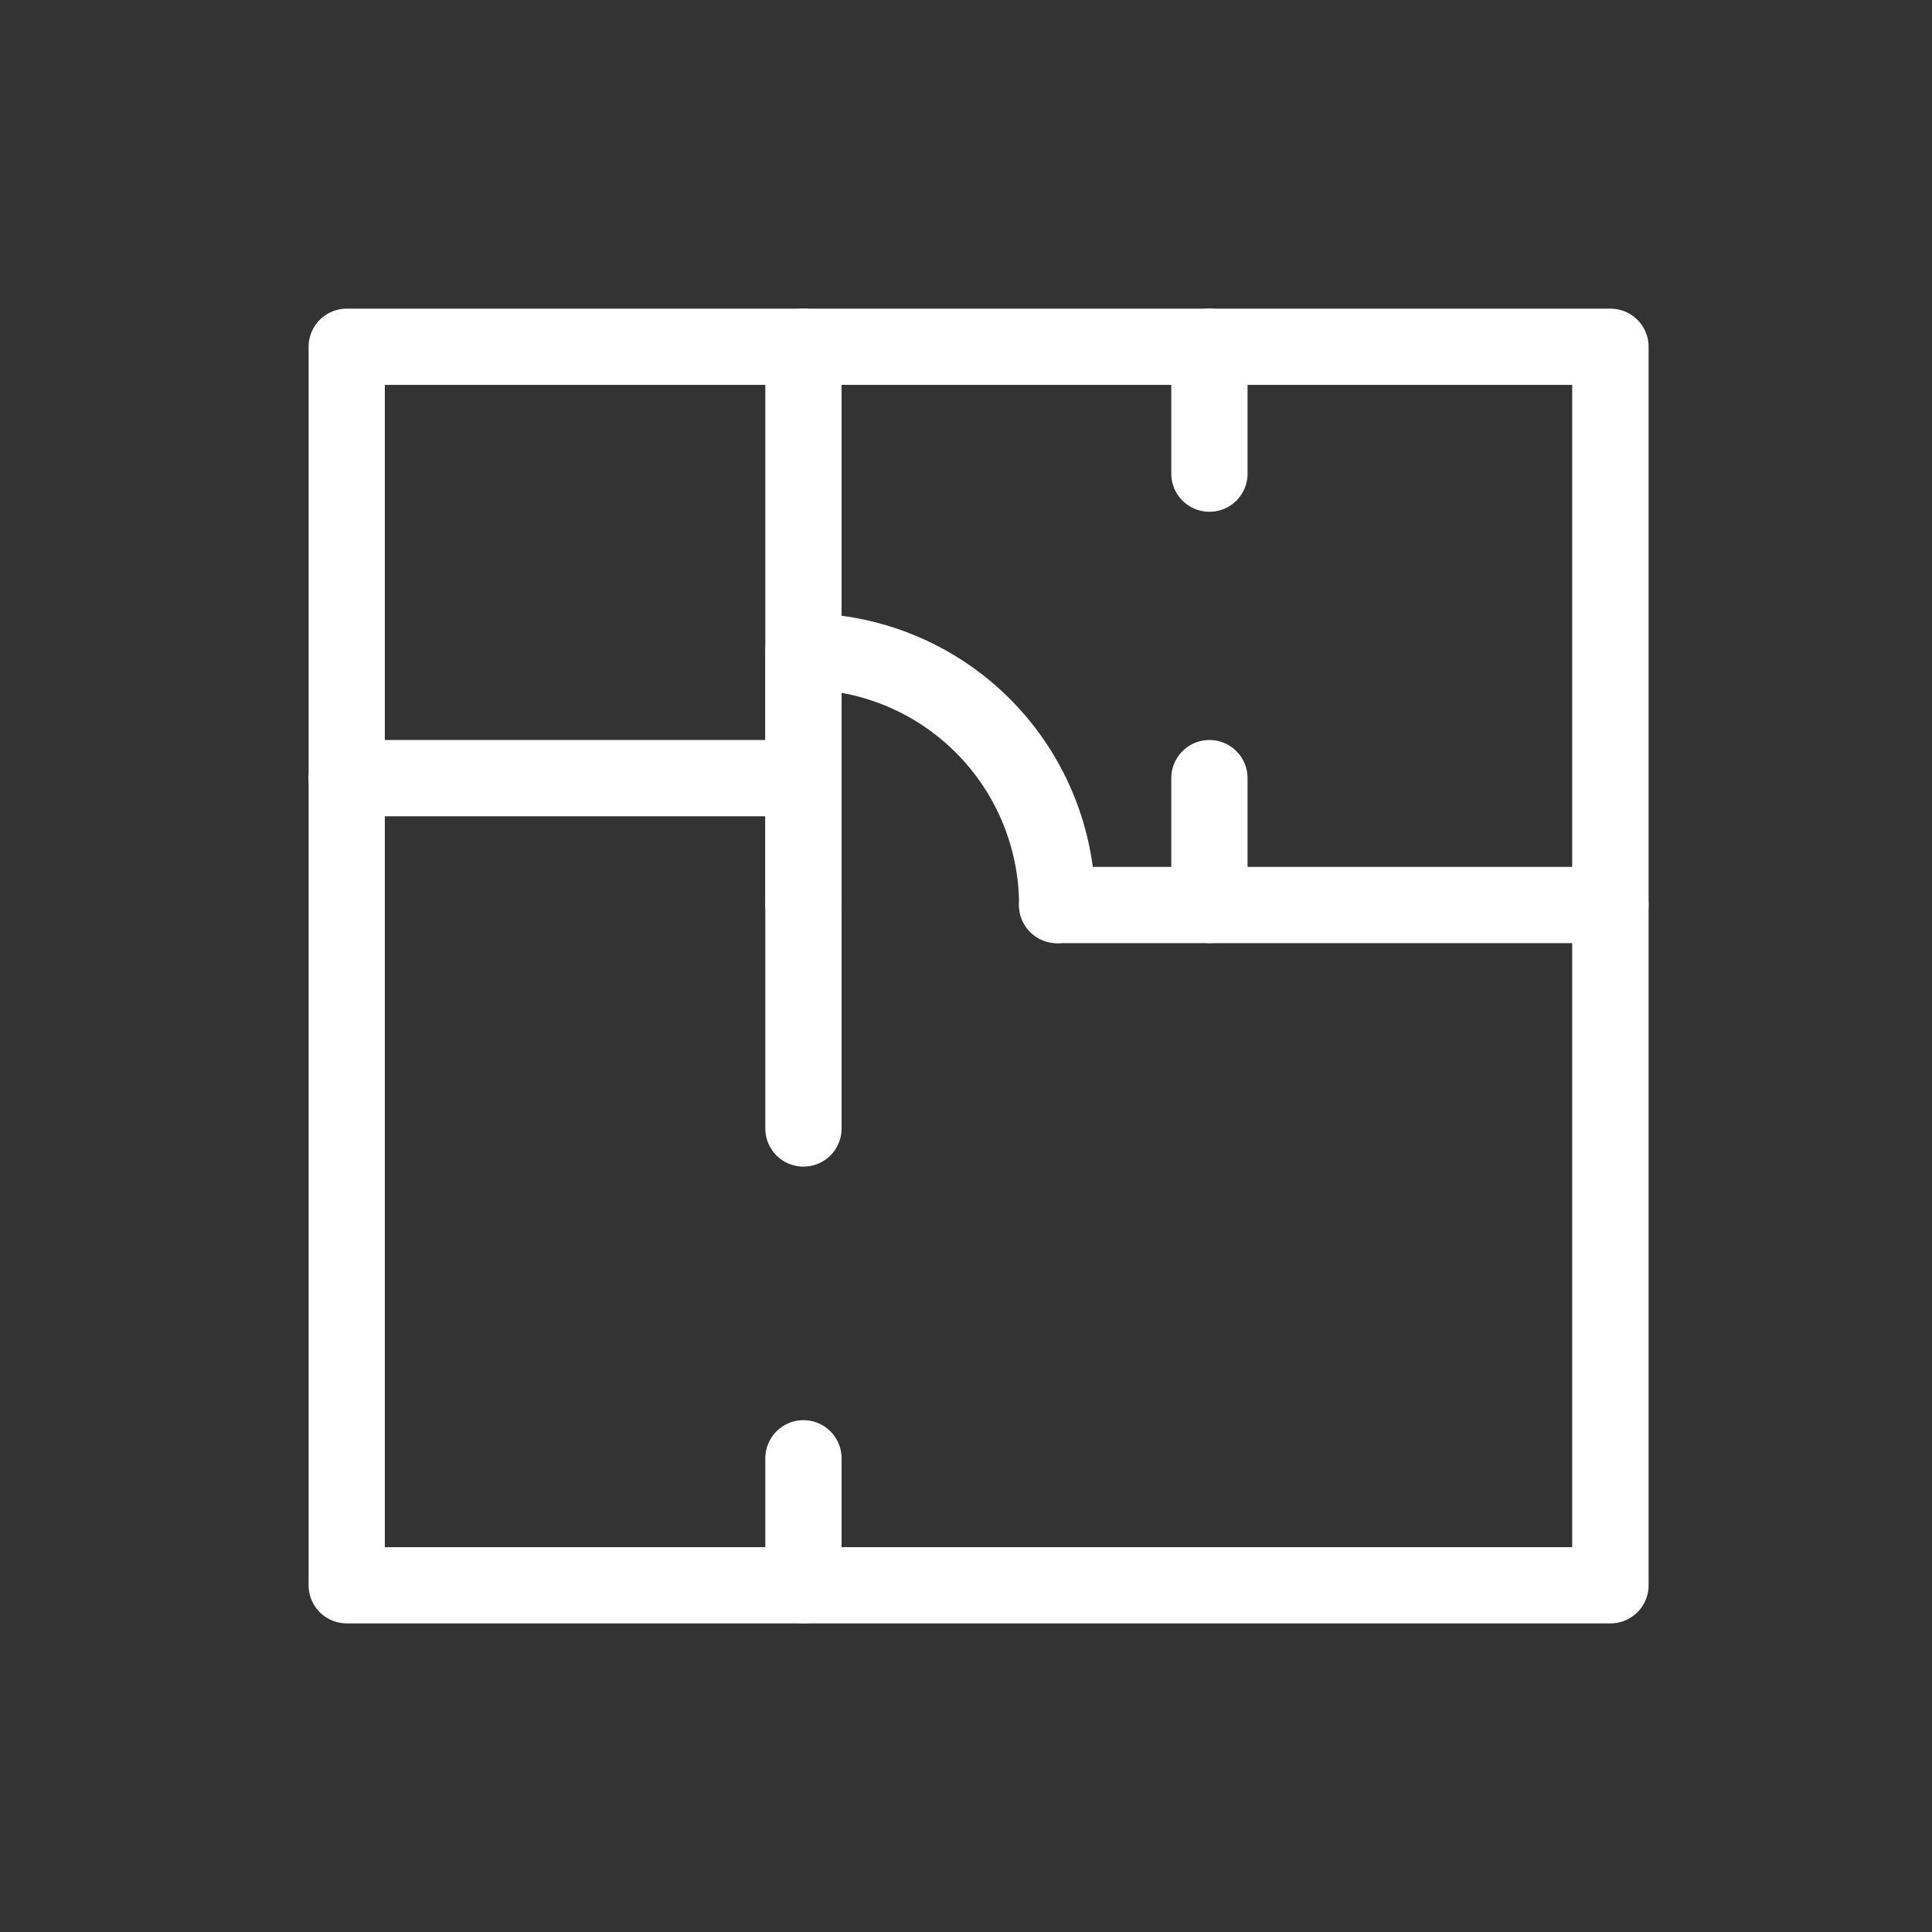 <svg xmlns="http://www.w3.org/2000/svg" width="38" height="38" viewBox="0 0 38 38">
  <rect x="0" y="0" width="38" height="38" fill="#333333" stroke="none"/>
  <g id="グループ_8566" data-name="グループ 8566" transform="translate(-1032 -442)">
    <rect id="長方形_2748" data-name="長方形 2748" width="38" height="38" transform="translate(1032 442)" fill="none"/>
    <g id="グループ_8388" data-name="グループ 8388" transform="translate(1038.82 448.821)">
      <g id="グループ_8389" data-name="グループ 8389" transform="translate(0 0)">
        <path id="パス_6178" data-name="パス 6178" d="M26.107,26.359H1.251a.75.75,0,0,1-.75-.75V1.25A.75.75,0,0,1,1.251.5H26.107a.75.75,0,0,1,.75.75V25.609A.75.75,0,0,1,26.107,26.359Zm-3.4-1.5h2.647V2H2V24.859Z" transform="translate(-1.251 -1.25)" fill="#fff"/>
        <path id="線_18806" data-name="線 18806" d="M0,16.125a.75.75,0,0,1-.75-.75V0A.75.75,0,0,1,0-.75.75.75,0,0,1,.75,0V15.375A.75.75,0,0,1,0,16.125Z" transform="translate(8.983 0)" fill="#fff"/>
        <path id="線_18807" data-name="線 18807" d="M0,3.245A.75.75,0,0,1-.75,2.5V0A.75.75,0,0,1,0-.75.75.75,0,0,1,.75,0V2.5A.75.75,0,0,1,0,3.245Z" transform="translate(8.983 21.862)" fill="#fff"/>
        <path id="線_18808" data-name="線 18808" d="M0,3.245A.75.75,0,0,1-.75,2.5V0A.75.75,0,0,1,0-.75.75.75,0,0,1,.75,0V2.5A.75.75,0,0,1,0,3.245Z" transform="translate(16.968 8.484)" fill="#fff"/>
        <path id="線_18809" data-name="線 18809" d="M0,3.245A.75.75,0,0,1-.75,2.5V0A.75.75,0,0,1,0-.75.75.75,0,0,1,.75,0V2.5A.75.75,0,0,1,0,3.245Z" transform="translate(16.968)" fill="#fff"/>
        <path id="線_18810" data-name="線 18810" d="M8.983.75H0A.75.75,0,0,1-.75,0,.75.75,0,0,1,0-.75H8.983a.75.75,0,0,1,.75.75A.75.75,0,0,1,8.983.75Z" transform="translate(0 8.484)" fill="#fff"/>
        <path id="パス_6179" data-name="パス 6179" d="M31.752,24a.75.75,0,0,1-.75-.75,4.248,4.248,0,0,0-3.491-4.174v4.174a.75.75,0,0,1-1.5,0v-4.99a.75.75,0,0,1,.75-.75,5.747,5.747,0,0,1,5.741,5.74A.75.75,0,0,1,31.752,24Z" transform="translate(-17.778 -12.27)" fill="#fff"/>
        <path id="線_18811" data-name="線 18811" d="M10.883.75H0A.75.75,0,0,1-.75,0,.75.75,0,0,1,0-.75H10.883a.75.75,0,0,1,.75.75A.75.75,0,0,1,10.883.75Z" transform="translate(13.973 10.979)" fill="#fff"/>
      </g>
    </g>
  </g>
</svg>
